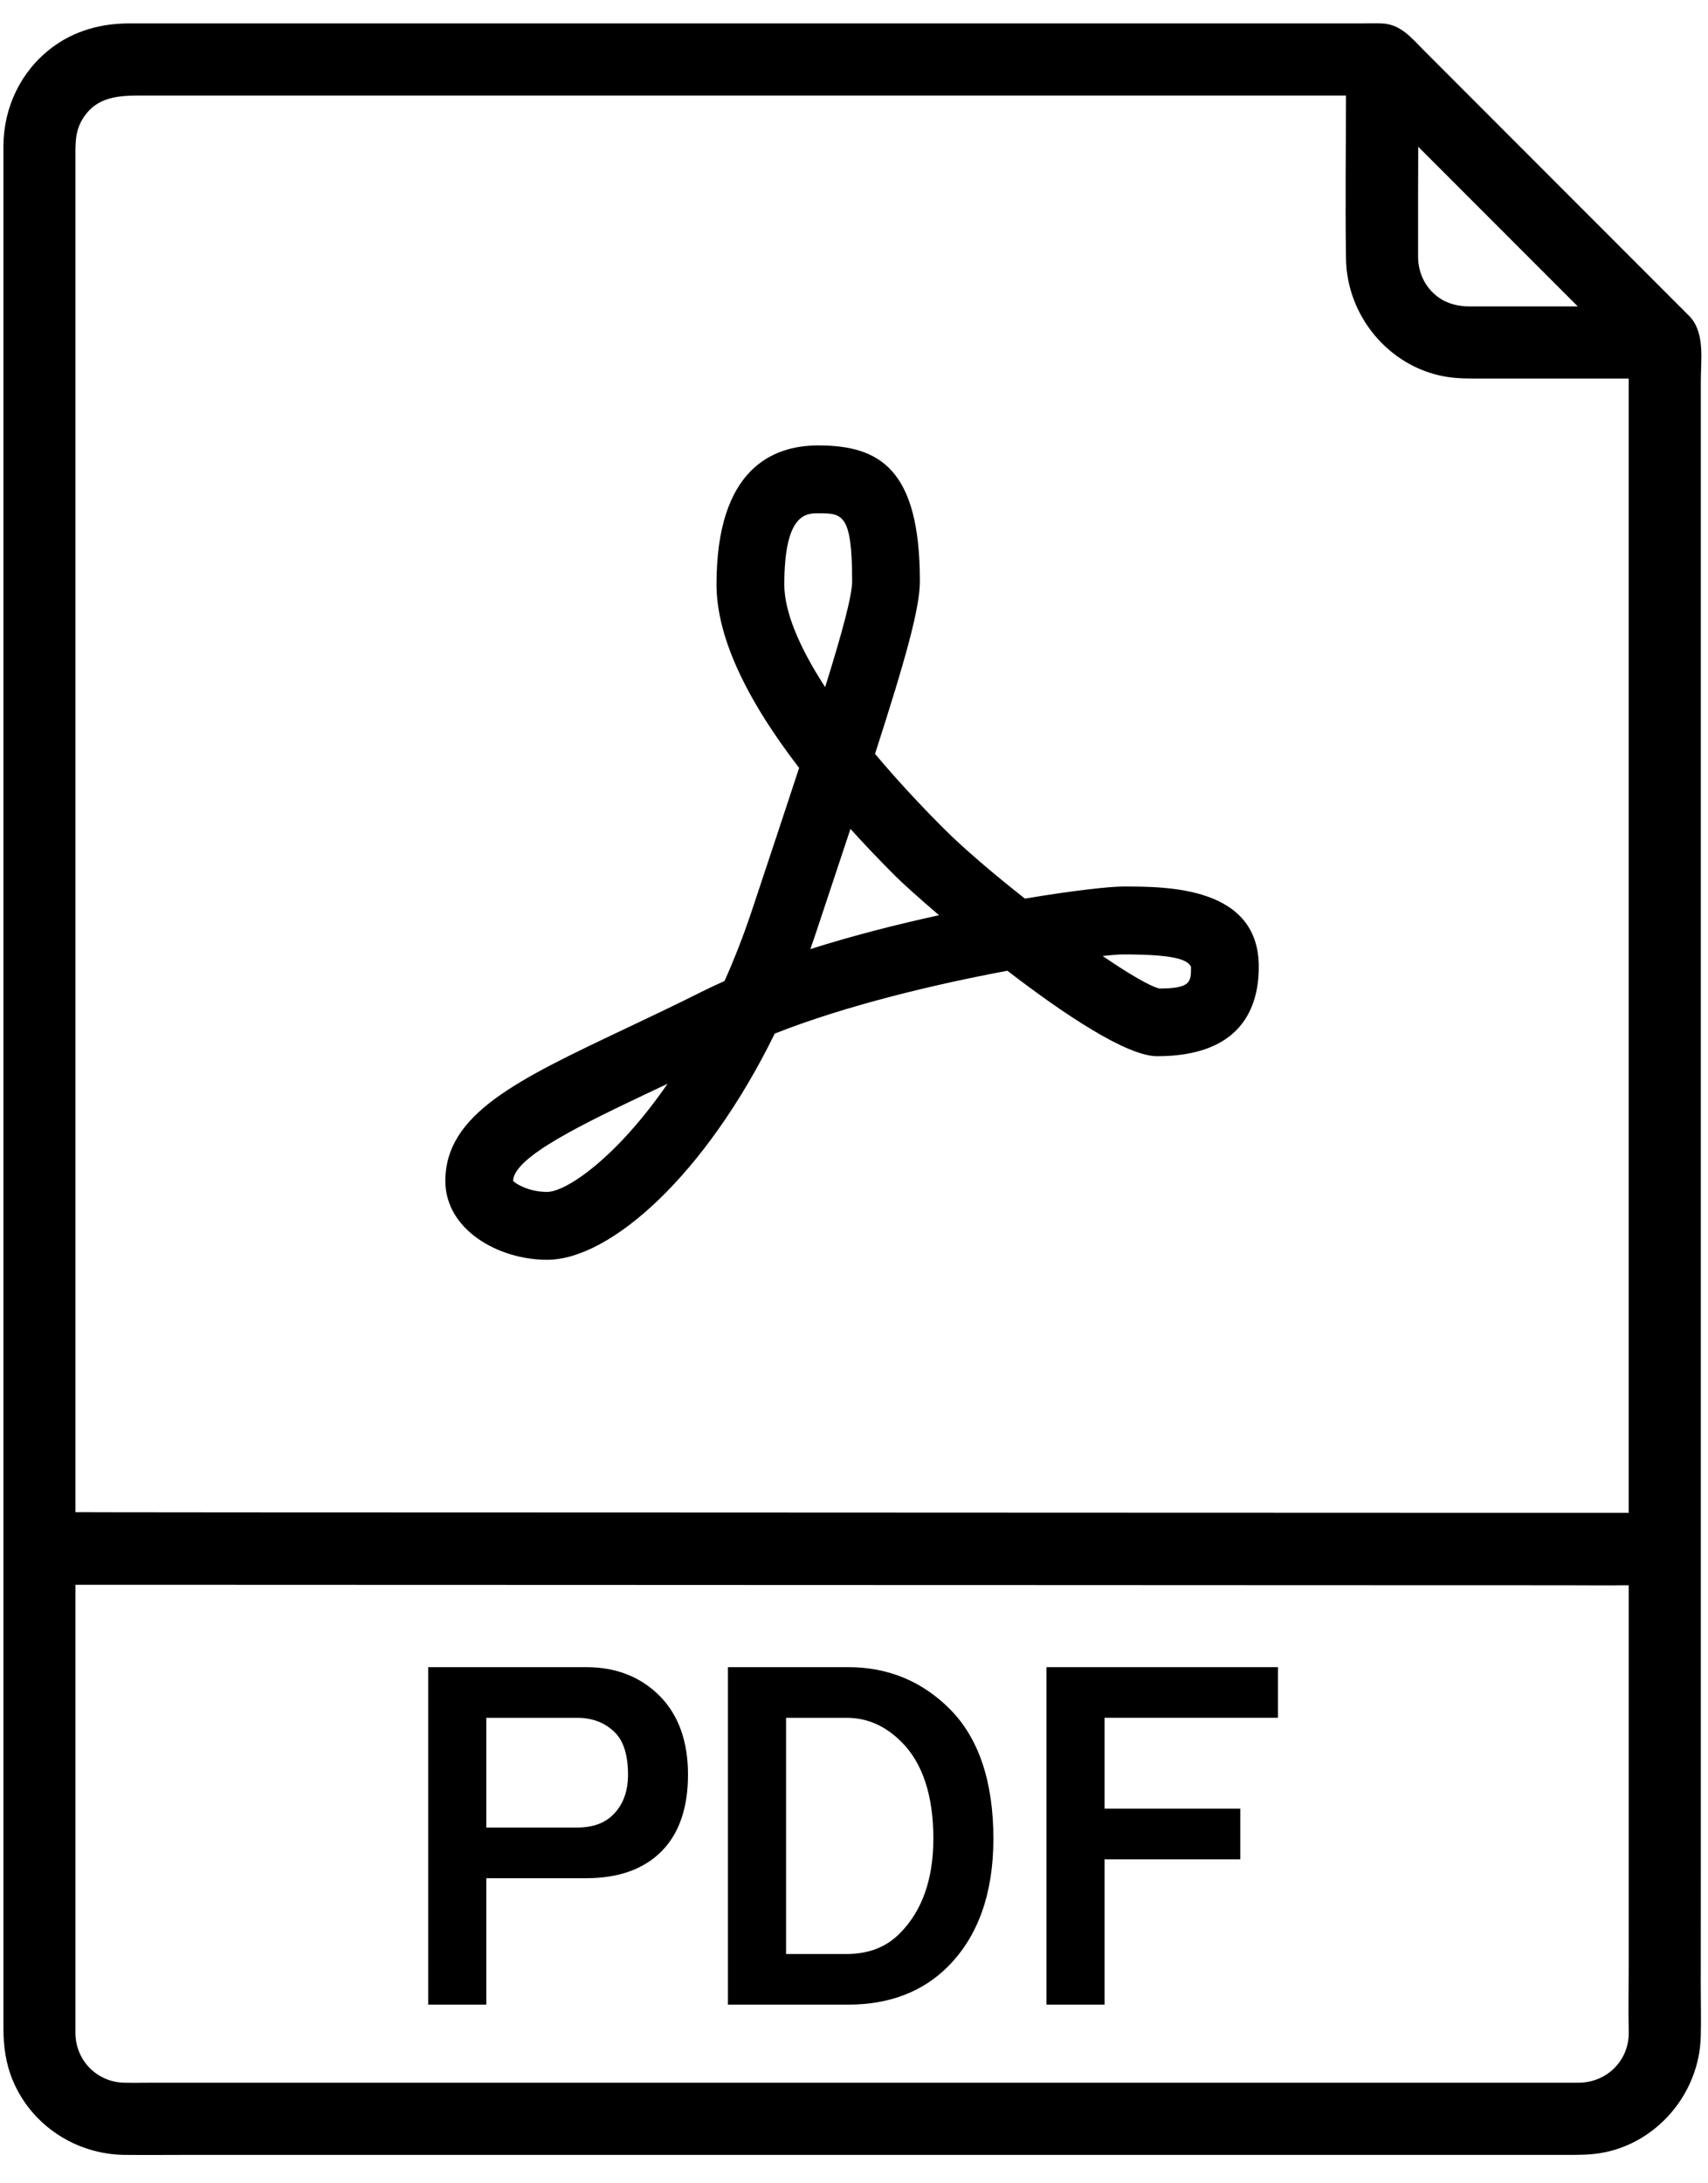 <svg width="54" height="69" viewBox="0 0 54 69" fill="none" xmlns="http://www.w3.org/2000/svg">
<path d="M53.773 58.634V12.024C53.773 11.384 53.899 10.577 53.468 10.054C53.459 10.042 53.449 10.031 53.439 10.02C53.432 10.013 53.425 10.005 53.417 9.998L49.93 6.509L45.005 1.58C44.617 1.191 44.281 0.76 43.679 0.74C43.45 0.733 43.219 0.74 42.99 0.74H4.083C3.2 0.74 2.352 0.968 1.639 1.507C0.662 2.244 0.117 3.386 0.108 4.603C0.107 4.8 0.108 4.996 0.108 5.192V64.09C0.108 64.662 0.182 65.222 0.407 65.756C1.003 67.176 2.407 68.086 3.938 68.102C4.603 68.109 5.265 68.102 5.928 68.102H49.595C49.938 68.102 50.273 68.101 50.614 68.043C52.386 67.744 53.721 66.16 53.771 64.372C53.786 63.839 53.771 63.303 53.771 62.77L53.773 58.634ZM44.834 6.137C44.834 5.638 44.84 5.138 44.839 4.638L45.001 4.8L46.408 6.208L48.102 7.903L49.575 9.376L49.883 9.684H46.479C46.102 9.684 45.751 9.604 45.446 9.373C45.052 9.077 44.836 8.61 44.834 8.122C44.832 7.461 44.834 6.799 44.834 6.137ZM2.604 3.773C3.049 3.032 3.776 3.019 4.514 3.019H42.555C42.553 4.741 42.528 6.464 42.555 8.185C42.584 9.974 43.893 11.572 45.664 11.897C46.059 11.969 46.452 11.964 46.852 11.964H51.493V47.811H51.491H50.148H46.524L41.13 47.809L34.595 47.807L27.388 47.804L20.163 47.801L13.38 47.799L7.686 47.797L3.562 47.793C3.17 47.793 2.777 47.79 2.385 47.79V5.062C2.385 4.612 2.357 4.183 2.603 3.774L2.604 3.773ZM51.495 64.278C51.475 65.149 50.792 65.807 49.927 65.821C49.81 65.823 49.694 65.821 49.577 65.821H4.814C4.518 65.821 4.223 65.827 3.93 65.821C3.069 65.803 2.401 65.128 2.385 64.27C2.383 64.191 2.385 64.112 2.385 64.034V50.084H2.881L6.505 50.085L11.898 50.087L18.434 50.089L25.641 50.092L32.866 50.094L39.649 50.097L45.343 50.099L49.465 50.1C50.112 50.1 50.759 50.109 51.406 50.1C51.434 50.1 51.462 50.1 51.491 50.1H51.494V62.135C51.494 62.819 51.477 63.506 51.494 64.19C51.495 64.221 51.494 64.249 51.494 64.279L51.495 64.278Z" fill="black"/>
<path d="M17.296 39.814C19.289 39.814 22.296 37.151 24.494 32.665C26.775 31.764 29.611 31.097 31.849 30.679C33.643 32.058 35.624 33.38 36.584 33.38C39.242 33.38 39.798 31.843 39.798 30.554C39.798 28.017 36.904 28.017 35.512 28.017C35.08 28.017 33.92 28.145 32.403 28.399C31.411 27.618 30.468 26.815 29.84 26.187C29.024 25.37 28.297 24.578 27.665 23.824C28.649 20.776 29.083 19.204 29.083 18.366C29.083 14.807 27.797 14.077 25.868 14.077C24.402 14.077 22.653 14.84 22.653 18.469C22.653 20.07 23.529 22.011 25.265 24.269C24.84 25.567 24.341 27.063 23.78 28.751C23.51 29.561 23.217 30.31 22.907 31.003C22.655 31.116 22.411 31.23 22.174 31.348C21.322 31.775 20.513 32.158 19.762 32.514C16.342 34.135 14.08 35.207 14.08 37.325C14.081 38.861 15.75 39.814 17.296 39.814ZM35.512 30.163C37.095 30.163 37.544 30.318 37.655 30.554C37.655 31.035 37.655 31.235 36.661 31.241C36.369 31.179 35.694 30.781 34.861 30.213C35.163 30.179 35.386 30.163 35.512 30.163V30.163ZM28.326 27.704C28.527 27.905 29.025 28.357 29.689 28.924C28.368 29.212 26.962 29.569 25.619 29.995C25.686 29.809 25.751 29.62 25.814 29.429C26.211 28.235 26.569 27.163 26.888 26.197C27.332 26.688 27.811 27.19 28.325 27.704L28.326 27.704ZM24.797 18.469C24.797 16.222 25.494 16.222 25.869 16.222C26.627 16.222 26.941 16.222 26.941 18.366C26.941 18.819 26.639 19.95 26.088 21.716C25.245 20.419 24.796 19.308 24.796 18.47L24.797 18.469ZM20.681 34.451C20.82 34.385 20.961 34.319 21.105 34.251C19.495 36.586 17.903 37.669 17.296 37.669C16.683 37.669 16.269 37.38 16.224 37.324C16.224 36.563 18.491 35.489 20.681 34.451Z" fill="black"/>
<path d="M18.539 52.688H13.537V63.353H15.375V59.358H18.539C19.552 59.358 20.35 59.074 20.909 58.514C21.469 57.954 21.752 57.136 21.752 56.083C21.752 55.029 21.449 54.192 20.85 53.591C20.251 52.991 19.471 52.688 18.539 52.688ZM19.386 57.349C19.111 57.624 18.736 57.757 18.24 57.757H15.375V54.289H18.24C18.736 54.289 19.131 54.442 19.446 54.757C19.717 55.029 19.855 55.475 19.855 56.083C19.854 56.619 19.701 57.033 19.386 57.349Z" fill="black"/>
<path d="M26.823 52.688H23.014V63.353H26.823C28.113 63.353 29.171 62.949 29.968 62.152C30.923 61.196 31.407 59.837 31.407 58.11C31.407 56.306 30.943 54.926 30.027 54.009C29.151 53.132 28.073 52.688 26.823 52.688ZM28.445 61.105C28.01 61.541 27.461 61.753 26.763 61.753H24.852V54.289H26.763C27.419 54.289 27.989 54.539 28.505 55.055C29.171 55.722 29.509 56.75 29.509 58.109C29.509 59.391 29.151 60.399 28.445 61.105Z" fill="black"/>
<path d="M33.084 63.353H34.922V58.761H39.213V57.16H34.922V54.288H40.404V52.688H33.084V63.353Z" fill="black"/>
</svg>

